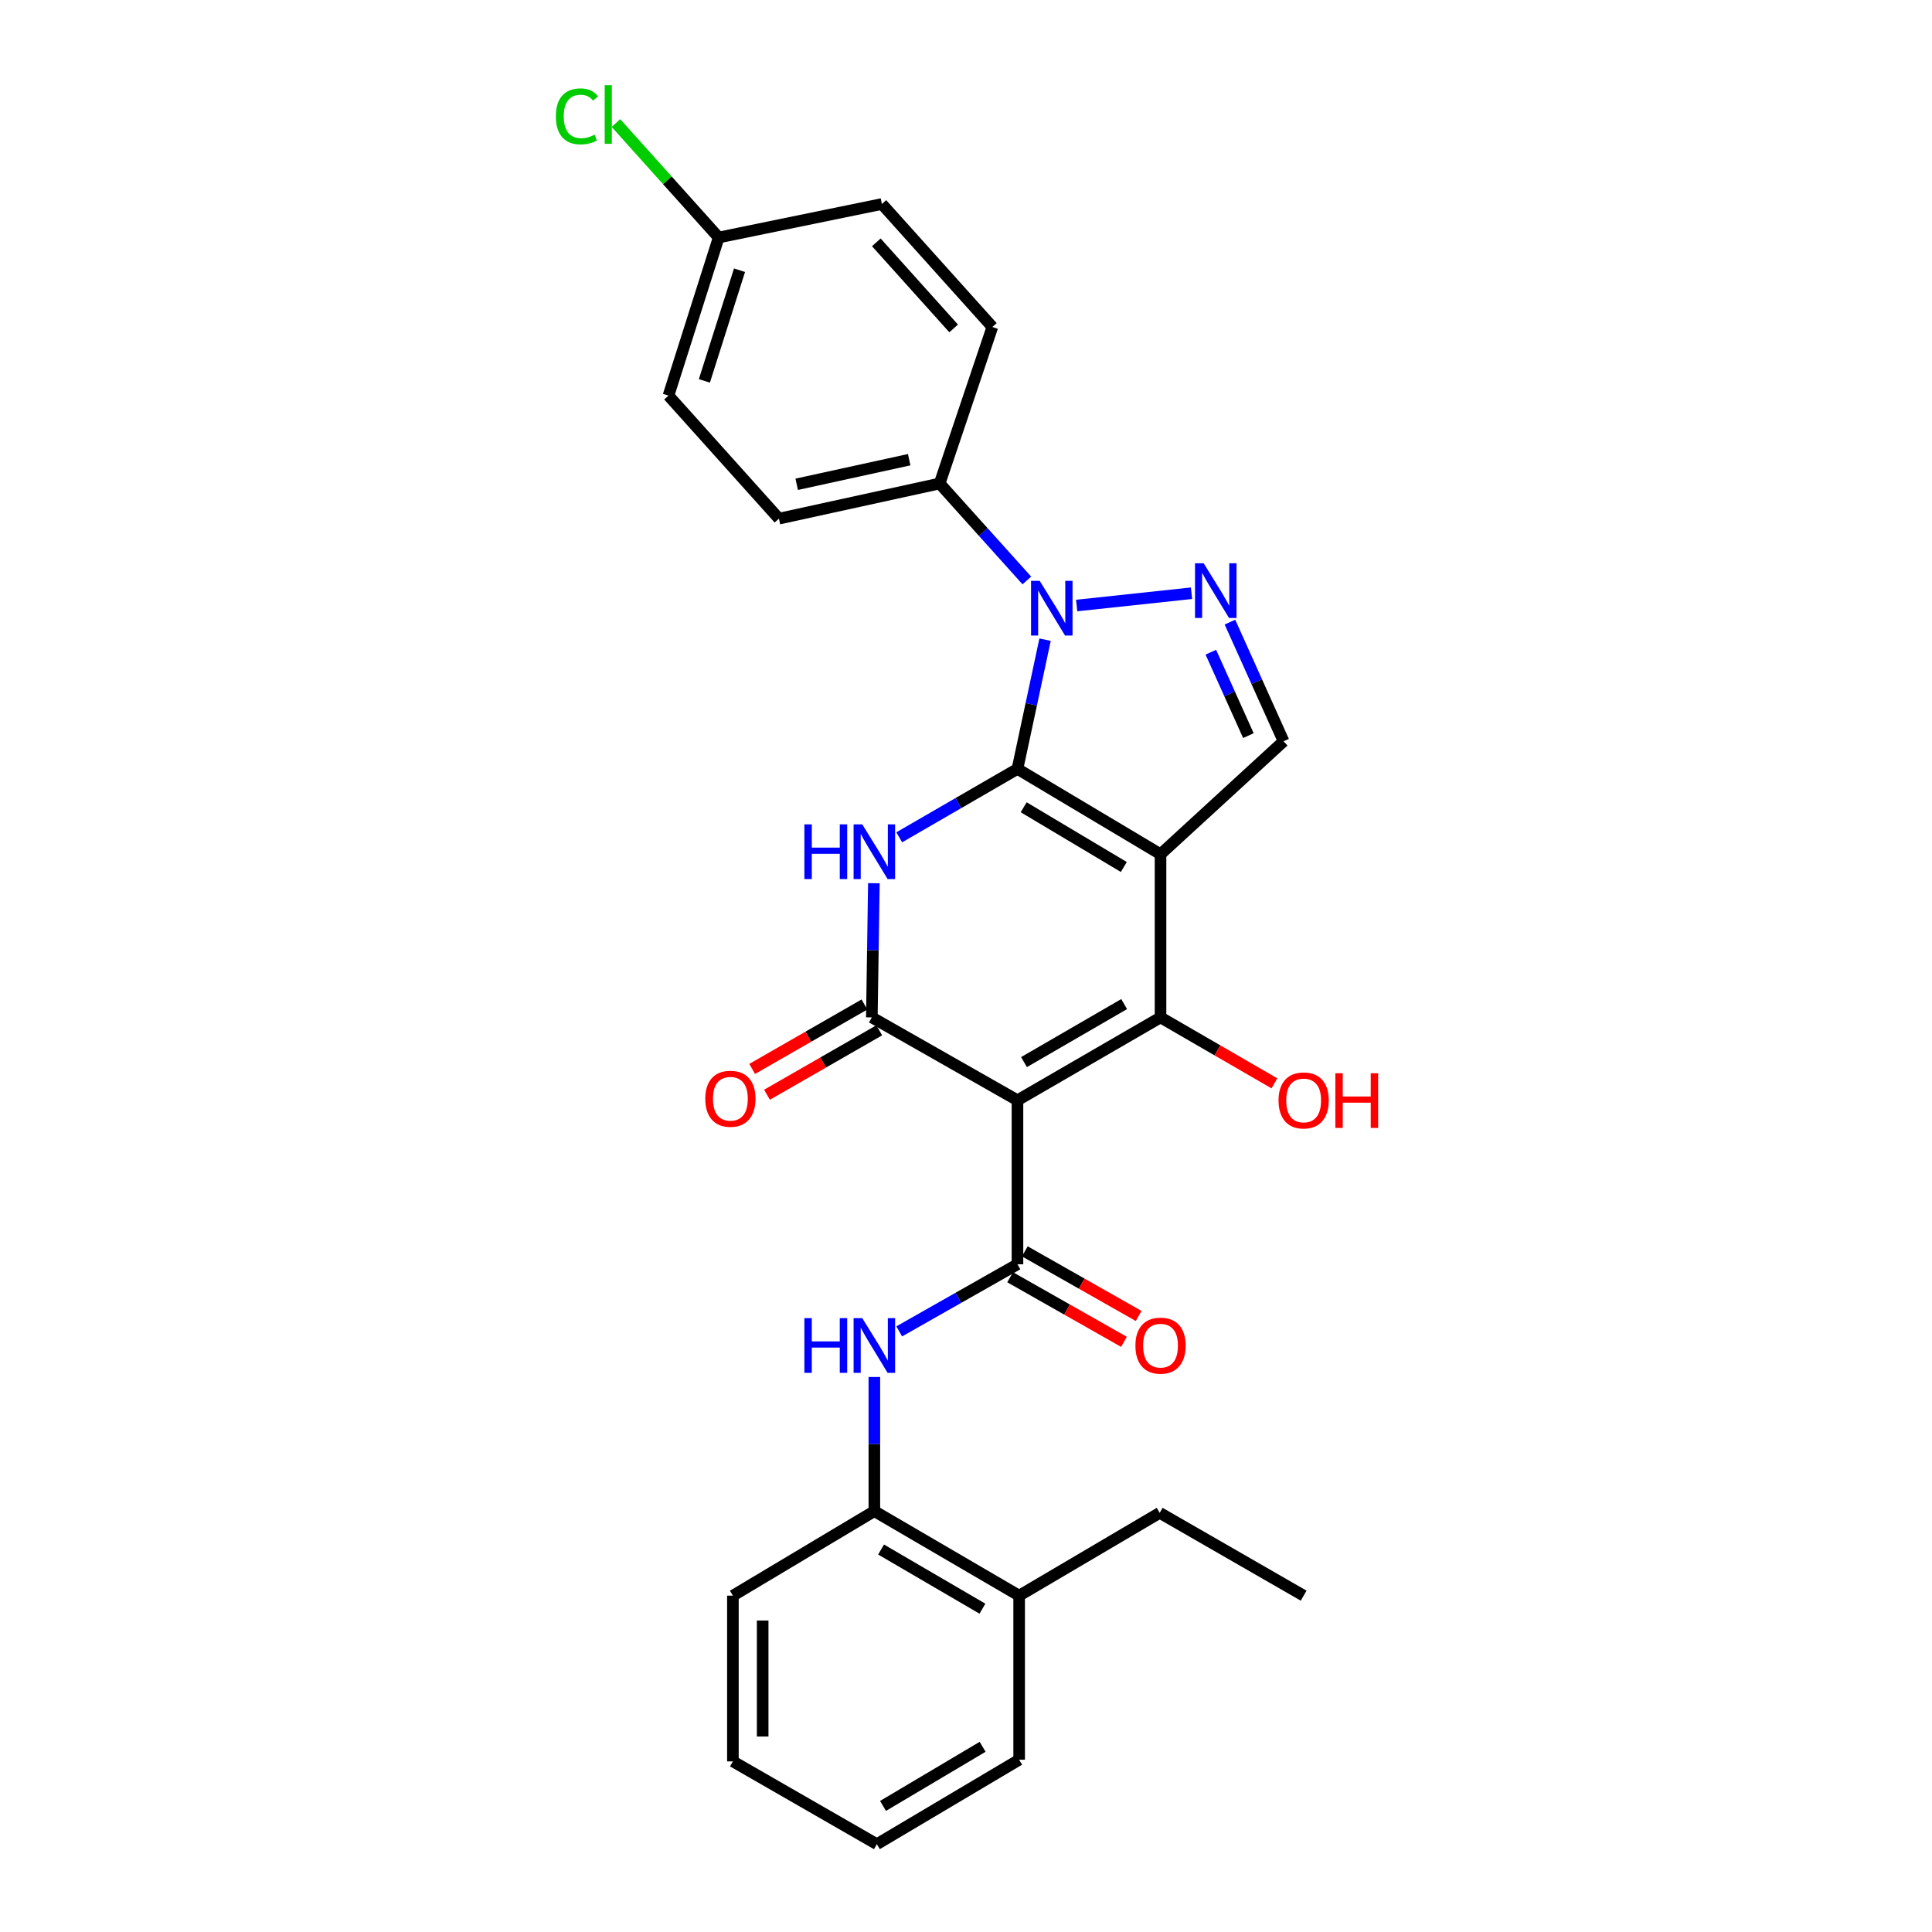 <?xml version='1.0' encoding='iso-8859-1'?>
<svg version='1.1' baseProfile='full'
              xmlns='http://www.w3.org/2000/svg'
                      xmlns:rdkit='http://www.rdkit.org/xml'
                      xmlns:xlink='http://www.w3.org/1999/xlink'
                  xml:space='preserve'
width='1000px' height='1000px' viewBox='0 0 1000 1000'>
<!-- END OF HEADER -->
<rect style='opacity:1.0;fill:#FFFFFF;stroke:none' width='1000' height='1000' x='0' y='0'> </rect>
<path class='bond-0' d='M 526.638,397.984 L 600.686,442.146' style='fill:none;fill-rule:evenodd;stroke:#000000;stroke-width:6px;stroke-linecap:butt;stroke-linejoin:miter;stroke-opacity:1' />
<path class='bond-0' d='M 529.855,417.839 L 581.688,448.752' style='fill:none;fill-rule:evenodd;stroke:#000000;stroke-width:6px;stroke-linecap:butt;stroke-linejoin:miter;stroke-opacity:1' />
<path class='bond-2' d='M 526.638,397.984 L 496.042,415.688' style='fill:none;fill-rule:evenodd;stroke:#000000;stroke-width:6px;stroke-linecap:butt;stroke-linejoin:miter;stroke-opacity:1' />
<path class='bond-2' d='M 496.042,415.688 L 465.445,433.392' style='fill:none;fill-rule:evenodd;stroke:#0000FF;stroke-width:6px;stroke-linecap:butt;stroke-linejoin:miter;stroke-opacity:1' />
<path class='bond-4' d='M 526.638,397.984 L 533.783,364.538' style='fill:none;fill-rule:evenodd;stroke:#000000;stroke-width:6px;stroke-linecap:butt;stroke-linejoin:miter;stroke-opacity:1' />
<path class='bond-4' d='M 533.783,364.538 L 540.927,331.092' style='fill:none;fill-rule:evenodd;stroke:#0000FF;stroke-width:6px;stroke-linecap:butt;stroke-linejoin:miter;stroke-opacity:1' />
<path class='bond-3' d='M 600.686,442.146 L 600.686,526.608' style='fill:none;fill-rule:evenodd;stroke:#000000;stroke-width:6px;stroke-linecap:butt;stroke-linejoin:miter;stroke-opacity:1' />
<path class='bond-8' d='M 600.686,442.146 L 664.377,383.683' style='fill:none;fill-rule:evenodd;stroke:#000000;stroke-width:6px;stroke-linecap:butt;stroke-linejoin:miter;stroke-opacity:1' />
<path class='bond-1' d='M 526.638,569.503 L 451.265,526.608' style='fill:none;fill-rule:evenodd;stroke:#000000;stroke-width:6px;stroke-linecap:butt;stroke-linejoin:miter;stroke-opacity:1' />
<path class='bond-6' d='M 526.638,569.503 L 526.638,654.394' style='fill:none;fill-rule:evenodd;stroke:#000000;stroke-width:6px;stroke-linecap:butt;stroke-linejoin:miter;stroke-opacity:1' />
<path class='bond-29' d='M 526.638,569.503 L 600.686,526.608' style='fill:none;fill-rule:evenodd;stroke:#000000;stroke-width:6px;stroke-linecap:butt;stroke-linejoin:miter;stroke-opacity:1' />
<path class='bond-29' d='M 530.024,549.739 L 581.857,519.713' style='fill:none;fill-rule:evenodd;stroke:#000000;stroke-width:6px;stroke-linecap:butt;stroke-linejoin:miter;stroke-opacity:1' />
<path class='bond-5' d='M 452.318,457.149 L 451.791,491.879' style='fill:none;fill-rule:evenodd;stroke:#0000FF;stroke-width:6px;stroke-linecap:butt;stroke-linejoin:miter;stroke-opacity:1' />
<path class='bond-5' d='M 451.791,491.879 L 451.265,526.608' style='fill:none;fill-rule:evenodd;stroke:#000000;stroke-width:6px;stroke-linecap:butt;stroke-linejoin:miter;stroke-opacity:1' />
<path class='bond-14' d='M 600.686,526.608 L 630.156,543.673' style='fill:none;fill-rule:evenodd;stroke:#000000;stroke-width:6px;stroke-linecap:butt;stroke-linejoin:miter;stroke-opacity:1' />
<path class='bond-14' d='M 630.156,543.673 L 659.627,560.737' style='fill:none;fill-rule:evenodd;stroke:#FF0000;stroke-width:6px;stroke-linecap:butt;stroke-linejoin:miter;stroke-opacity:1' />
<path class='bond-7' d='M 557.28,313.425 L 616.729,307.053' style='fill:none;fill-rule:evenodd;stroke:#0000FF;stroke-width:6px;stroke-linecap:butt;stroke-linejoin:miter;stroke-opacity:1' />
<path class='bond-10' d='M 531.495,300.45 L 508.925,275.354' style='fill:none;fill-rule:evenodd;stroke:#0000FF;stroke-width:6px;stroke-linecap:butt;stroke-linejoin:miter;stroke-opacity:1' />
<path class='bond-10' d='M 508.925,275.354 L 486.354,250.258' style='fill:none;fill-rule:evenodd;stroke:#000000;stroke-width:6px;stroke-linecap:butt;stroke-linejoin:miter;stroke-opacity:1' />
<path class='bond-12' d='M 447.43,519.928 L 418.377,536.603' style='fill:none;fill-rule:evenodd;stroke:#000000;stroke-width:6px;stroke-linecap:butt;stroke-linejoin:miter;stroke-opacity:1' />
<path class='bond-12' d='M 418.377,536.603 L 389.324,553.277' style='fill:none;fill-rule:evenodd;stroke:#FF0000;stroke-width:6px;stroke-linecap:butt;stroke-linejoin:miter;stroke-opacity:1' />
<path class='bond-12' d='M 455.099,533.289 L 426.045,549.964' style='fill:none;fill-rule:evenodd;stroke:#000000;stroke-width:6px;stroke-linecap:butt;stroke-linejoin:miter;stroke-opacity:1' />
<path class='bond-12' d='M 426.045,549.964 L 396.992,566.638' style='fill:none;fill-rule:evenodd;stroke:#FF0000;stroke-width:6px;stroke-linecap:butt;stroke-linejoin:miter;stroke-opacity:1' />
<path class='bond-9' d='M 526.638,654.394 L 496.037,671.758' style='fill:none;fill-rule:evenodd;stroke:#000000;stroke-width:6px;stroke-linecap:butt;stroke-linejoin:miter;stroke-opacity:1' />
<path class='bond-9' d='M 496.037,671.758 L 465.435,689.122' style='fill:none;fill-rule:evenodd;stroke:#0000FF;stroke-width:6px;stroke-linecap:butt;stroke-linejoin:miter;stroke-opacity:1' />
<path class='bond-13' d='M 522.836,661.093 L 552.295,677.814' style='fill:none;fill-rule:evenodd;stroke:#000000;stroke-width:6px;stroke-linecap:butt;stroke-linejoin:miter;stroke-opacity:1' />
<path class='bond-13' d='M 552.295,677.814 L 581.755,694.536' style='fill:none;fill-rule:evenodd;stroke:#FF0000;stroke-width:6px;stroke-linecap:butt;stroke-linejoin:miter;stroke-opacity:1' />
<path class='bond-13' d='M 530.441,647.695 L 559.9,664.417' style='fill:none;fill-rule:evenodd;stroke:#000000;stroke-width:6px;stroke-linecap:butt;stroke-linejoin:miter;stroke-opacity:1' />
<path class='bond-13' d='M 559.9,664.417 L 589.359,681.138' style='fill:none;fill-rule:evenodd;stroke:#FF0000;stroke-width:6px;stroke-linecap:butt;stroke-linejoin:miter;stroke-opacity:1' />
<path class='bond-28' d='M 636.615,322.005 L 650.496,352.844' style='fill:none;fill-rule:evenodd;stroke:#0000FF;stroke-width:6px;stroke-linecap:butt;stroke-linejoin:miter;stroke-opacity:1' />
<path class='bond-28' d='M 650.496,352.844 L 664.377,383.683' style='fill:none;fill-rule:evenodd;stroke:#000000;stroke-width:6px;stroke-linecap:butt;stroke-linejoin:miter;stroke-opacity:1' />
<path class='bond-28' d='M 626.732,337.58 L 636.449,359.167' style='fill:none;fill-rule:evenodd;stroke:#0000FF;stroke-width:6px;stroke-linecap:butt;stroke-linejoin:miter;stroke-opacity:1' />
<path class='bond-28' d='M 636.449,359.167 L 646.165,380.755' style='fill:none;fill-rule:evenodd;stroke:#000000;stroke-width:6px;stroke-linecap:butt;stroke-linejoin:miter;stroke-opacity:1' />
<path class='bond-11' d='M 452.565,712.728 L 452.565,747.445' style='fill:none;fill-rule:evenodd;stroke:#0000FF;stroke-width:6px;stroke-linecap:butt;stroke-linejoin:miter;stroke-opacity:1' />
<path class='bond-11' d='M 452.565,747.445 L 452.565,782.162' style='fill:none;fill-rule:evenodd;stroke:#000000;stroke-width:6px;stroke-linecap:butt;stroke-linejoin:miter;stroke-opacity:1' />
<path class='bond-16' d='M 486.354,250.258 L 403.184,268.453' style='fill:none;fill-rule:evenodd;stroke:#000000;stroke-width:6px;stroke-linecap:butt;stroke-linejoin:miter;stroke-opacity:1' />
<path class='bond-16' d='M 470.586,237.938 L 412.367,250.674' style='fill:none;fill-rule:evenodd;stroke:#000000;stroke-width:6px;stroke-linecap:butt;stroke-linejoin:miter;stroke-opacity:1' />
<path class='bond-17' d='M 486.354,250.258 L 513.647,169.244' style='fill:none;fill-rule:evenodd;stroke:#000000;stroke-width:6px;stroke-linecap:butt;stroke-linejoin:miter;stroke-opacity:1' />
<path class='bond-15' d='M 452.565,782.162 L 527.511,825.913' style='fill:none;fill-rule:evenodd;stroke:#000000;stroke-width:6px;stroke-linecap:butt;stroke-linejoin:miter;stroke-opacity:1' />
<path class='bond-15' d='M 456.041,802.029 L 508.503,832.654' style='fill:none;fill-rule:evenodd;stroke:#000000;stroke-width:6px;stroke-linecap:butt;stroke-linejoin:miter;stroke-opacity:1' />
<path class='bond-22' d='M 452.565,782.162 L 379.348,825.913' style='fill:none;fill-rule:evenodd;stroke:#000000;stroke-width:6px;stroke-linecap:butt;stroke-linejoin:miter;stroke-opacity:1' />
<path class='bond-23' d='M 527.511,825.913 L 600.266,783.044' style='fill:none;fill-rule:evenodd;stroke:#000000;stroke-width:6px;stroke-linecap:butt;stroke-linejoin:miter;stroke-opacity:1' />
<path class='bond-24' d='M 527.511,825.913 L 527.511,910.829' style='fill:none;fill-rule:evenodd;stroke:#000000;stroke-width:6px;stroke-linecap:butt;stroke-linejoin:miter;stroke-opacity:1' />
<path class='bond-20' d='M 403.184,268.453 L 346.005,204.761' style='fill:none;fill-rule:evenodd;stroke:#000000;stroke-width:6px;stroke-linecap:butt;stroke-linejoin:miter;stroke-opacity:1' />
<path class='bond-19' d='M 513.647,169.244 L 456.46,105.595' style='fill:none;fill-rule:evenodd;stroke:#000000;stroke-width:6px;stroke-linecap:butt;stroke-linejoin:miter;stroke-opacity:1' />
<path class='bond-19' d='M 493.61,169.992 L 453.578,125.438' style='fill:none;fill-rule:evenodd;stroke:#000000;stroke-width:6px;stroke-linecap:butt;stroke-linejoin:miter;stroke-opacity:1' />
<path class='bond-18' d='M 371.988,122.926 L 456.46,105.595' style='fill:none;fill-rule:evenodd;stroke:#000000;stroke-width:6px;stroke-linecap:butt;stroke-linejoin:miter;stroke-opacity:1' />
<path class='bond-21' d='M 371.988,122.926 L 345.401,93.305' style='fill:none;fill-rule:evenodd;stroke:#000000;stroke-width:6px;stroke-linecap:butt;stroke-linejoin:miter;stroke-opacity:1' />
<path class='bond-21' d='M 345.401,93.305 L 318.814,63.684' style='fill:none;fill-rule:evenodd;stroke:#00CC00;stroke-width:6px;stroke-linecap:butt;stroke-linejoin:miter;stroke-opacity:1' />
<path class='bond-30' d='M 371.988,122.926 L 346.005,204.761' style='fill:none;fill-rule:evenodd;stroke:#000000;stroke-width:6px;stroke-linecap:butt;stroke-linejoin:miter;stroke-opacity:1' />
<path class='bond-30' d='M 382.773,139.863 L 364.585,197.148' style='fill:none;fill-rule:evenodd;stroke:#000000;stroke-width:6px;stroke-linecap:butt;stroke-linejoin:miter;stroke-opacity:1' />
<path class='bond-26' d='M 379.348,825.913 L 379.348,911.694' style='fill:none;fill-rule:evenodd;stroke:#000000;stroke-width:6px;stroke-linecap:butt;stroke-linejoin:miter;stroke-opacity:1' />
<path class='bond-26' d='M 394.754,838.78 L 394.754,898.826' style='fill:none;fill-rule:evenodd;stroke:#000000;stroke-width:6px;stroke-linecap:butt;stroke-linejoin:miter;stroke-opacity:1' />
<path class='bond-25' d='M 600.266,783.044 L 674.767,825.913' style='fill:none;fill-rule:evenodd;stroke:#000000;stroke-width:6px;stroke-linecap:butt;stroke-linejoin:miter;stroke-opacity:1' />
<path class='bond-31' d='M 527.511,910.829 L 453.866,954.545' style='fill:none;fill-rule:evenodd;stroke:#000000;stroke-width:6px;stroke-linecap:butt;stroke-linejoin:miter;stroke-opacity:1' />
<path class='bond-31' d='M 508.601,904.14 L 457.05,934.741' style='fill:none;fill-rule:evenodd;stroke:#000000;stroke-width:6px;stroke-linecap:butt;stroke-linejoin:miter;stroke-opacity:1' />
<path class='bond-27' d='M 379.348,911.694 L 453.866,954.545' style='fill:none;fill-rule:evenodd;stroke:#000000;stroke-width:6px;stroke-linecap:butt;stroke-linejoin:miter;stroke-opacity:1' />
<path  class='atom-3' d='M 416.345 426.685
L 420.185 426.685
L 420.185 438.725
L 434.665 438.725
L 434.665 426.685
L 438.505 426.685
L 438.505 455.005
L 434.665 455.005
L 434.665 441.925
L 420.185 441.925
L 420.185 455.005
L 416.345 455.005
L 416.345 426.685
' fill='#0000FF'/>
<path  class='atom-3' d='M 446.305 426.685
L 455.585 441.685
Q 456.505 443.165, 457.985 445.845
Q 459.465 448.525, 459.545 448.685
L 459.545 426.685
L 463.305 426.685
L 463.305 455.005
L 459.425 455.005
L 449.465 438.605
Q 448.305 436.685, 447.065 434.485
Q 445.865 432.285, 445.505 431.605
L 445.505 455.005
L 441.825 455.005
L 441.825 426.685
L 446.305 426.685
' fill='#0000FF'/>
<path  class='atom-5' d='M 538.146 300.645
L 547.426 315.645
Q 548.346 317.125, 549.826 319.805
Q 551.306 322.485, 551.386 322.645
L 551.386 300.645
L 555.146 300.645
L 555.146 328.965
L 551.266 328.965
L 541.306 312.565
Q 540.146 310.645, 538.906 308.445
Q 537.706 306.245, 537.346 305.565
L 537.346 328.965
L 533.666 328.965
L 533.666 300.645
L 538.146 300.645
' fill='#0000FF'/>
<path  class='atom-8' d='M 623.019 291.548
L 632.299 306.548
Q 633.219 308.028, 634.699 310.708
Q 636.179 313.388, 636.259 313.548
L 636.259 291.548
L 640.019 291.548
L 640.019 319.868
L 636.139 319.868
L 626.179 303.468
Q 625.019 301.548, 623.779 299.348
Q 622.579 297.148, 622.219 296.468
L 622.219 319.868
L 618.539 319.868
L 618.539 291.548
L 623.019 291.548
' fill='#0000FF'/>
<path  class='atom-10' d='M 416.345 682.264
L 420.185 682.264
L 420.185 694.304
L 434.665 694.304
L 434.665 682.264
L 438.505 682.264
L 438.505 710.584
L 434.665 710.584
L 434.665 697.504
L 420.185 697.504
L 420.185 710.584
L 416.345 710.584
L 416.345 682.264
' fill='#0000FF'/>
<path  class='atom-10' d='M 446.305 682.264
L 455.585 697.264
Q 456.505 698.744, 457.985 701.424
Q 459.465 704.104, 459.545 704.264
L 459.545 682.264
L 463.305 682.264
L 463.305 710.584
L 459.425 710.584
L 449.465 694.184
Q 448.305 692.264, 447.065 690.064
Q 445.865 687.864, 445.505 687.184
L 445.505 710.584
L 441.825 710.584
L 441.825 682.264
L 446.305 682.264
' fill='#0000FF'/>
<path  class='atom-13' d='M 365.048 568.71
Q 365.048 561.91, 368.408 558.11
Q 371.768 554.31, 378.048 554.31
Q 384.328 554.31, 387.688 558.11
Q 391.048 561.91, 391.048 568.71
Q 391.048 575.59, 387.648 579.51
Q 384.248 583.39, 378.048 583.39
Q 371.808 583.39, 368.408 579.51
Q 365.048 575.63, 365.048 568.71
M 378.048 580.19
Q 382.368 580.19, 384.688 577.31
Q 387.048 574.39, 387.048 568.71
Q 387.048 563.15, 384.688 560.35
Q 382.368 557.51, 378.048 557.51
Q 373.728 557.51, 371.368 560.31
Q 369.048 563.11, 369.048 568.71
Q 369.048 574.43, 371.368 577.31
Q 373.728 580.19, 378.048 580.19
' fill='#FF0000'/>
<path  class='atom-14' d='M 587.686 696.504
Q 587.686 689.704, 591.046 685.904
Q 594.406 682.104, 600.686 682.104
Q 606.966 682.104, 610.326 685.904
Q 613.686 689.704, 613.686 696.504
Q 613.686 703.384, 610.286 707.304
Q 606.886 711.184, 600.686 711.184
Q 594.446 711.184, 591.046 707.304
Q 587.686 703.424, 587.686 696.504
M 600.686 707.984
Q 605.006 707.984, 607.326 705.104
Q 609.686 702.184, 609.686 696.504
Q 609.686 690.944, 607.326 688.144
Q 605.006 685.304, 600.686 685.304
Q 596.366 685.304, 594.006 688.104
Q 591.686 690.904, 591.686 696.504
Q 591.686 702.224, 594.006 705.104
Q 596.366 707.984, 600.686 707.984
' fill='#FF0000'/>
<path  class='atom-15' d='M 661.767 569.583
Q 661.767 562.783, 665.127 558.983
Q 668.487 555.183, 674.767 555.183
Q 681.047 555.183, 684.407 558.983
Q 687.767 562.783, 687.767 569.583
Q 687.767 576.463, 684.367 580.383
Q 680.967 584.263, 674.767 584.263
Q 668.527 584.263, 665.127 580.383
Q 661.767 576.503, 661.767 569.583
M 674.767 581.063
Q 679.087 581.063, 681.407 578.183
Q 683.767 575.263, 683.767 569.583
Q 683.767 564.023, 681.407 561.223
Q 679.087 558.383, 674.767 558.383
Q 670.447 558.383, 668.087 561.183
Q 665.767 563.983, 665.767 569.583
Q 665.767 575.303, 668.087 578.183
Q 670.447 581.063, 674.767 581.063
' fill='#FF0000'/>
<path  class='atom-15' d='M 691.167 555.503
L 695.007 555.503
L 695.007 567.543
L 709.487 567.543
L 709.487 555.503
L 713.327 555.503
L 713.327 583.823
L 709.487 583.823
L 709.487 570.743
L 695.007 570.743
L 695.007 583.823
L 691.167 583.823
L 691.167 555.503
' fill='#FF0000'/>
<path  class='atom-22' d='M 287.715 60.231
Q 287.715 53.191, 290.995 49.511
Q 294.315 45.791, 300.595 45.791
Q 306.435 45.791, 309.555 49.911
L 306.915 52.071
Q 304.635 49.071, 300.595 49.071
Q 296.315 49.071, 294.035 51.951
Q 291.795 54.791, 291.795 60.231
Q 291.795 65.831, 294.115 68.711
Q 296.475 71.591, 301.035 71.591
Q 304.155 71.591, 307.795 69.711
L 308.915 72.711
Q 307.435 73.671, 305.195 74.231
Q 302.955 74.791, 300.475 74.791
Q 294.315 74.791, 290.995 71.031
Q 287.715 67.271, 287.715 60.231
' fill='#00CC00'/>
<path  class='atom-22' d='M 312.995 44.071
L 316.675 44.071
L 316.675 74.431
L 312.995 74.431
L 312.995 44.071
' fill='#00CC00'/>
</svg>
